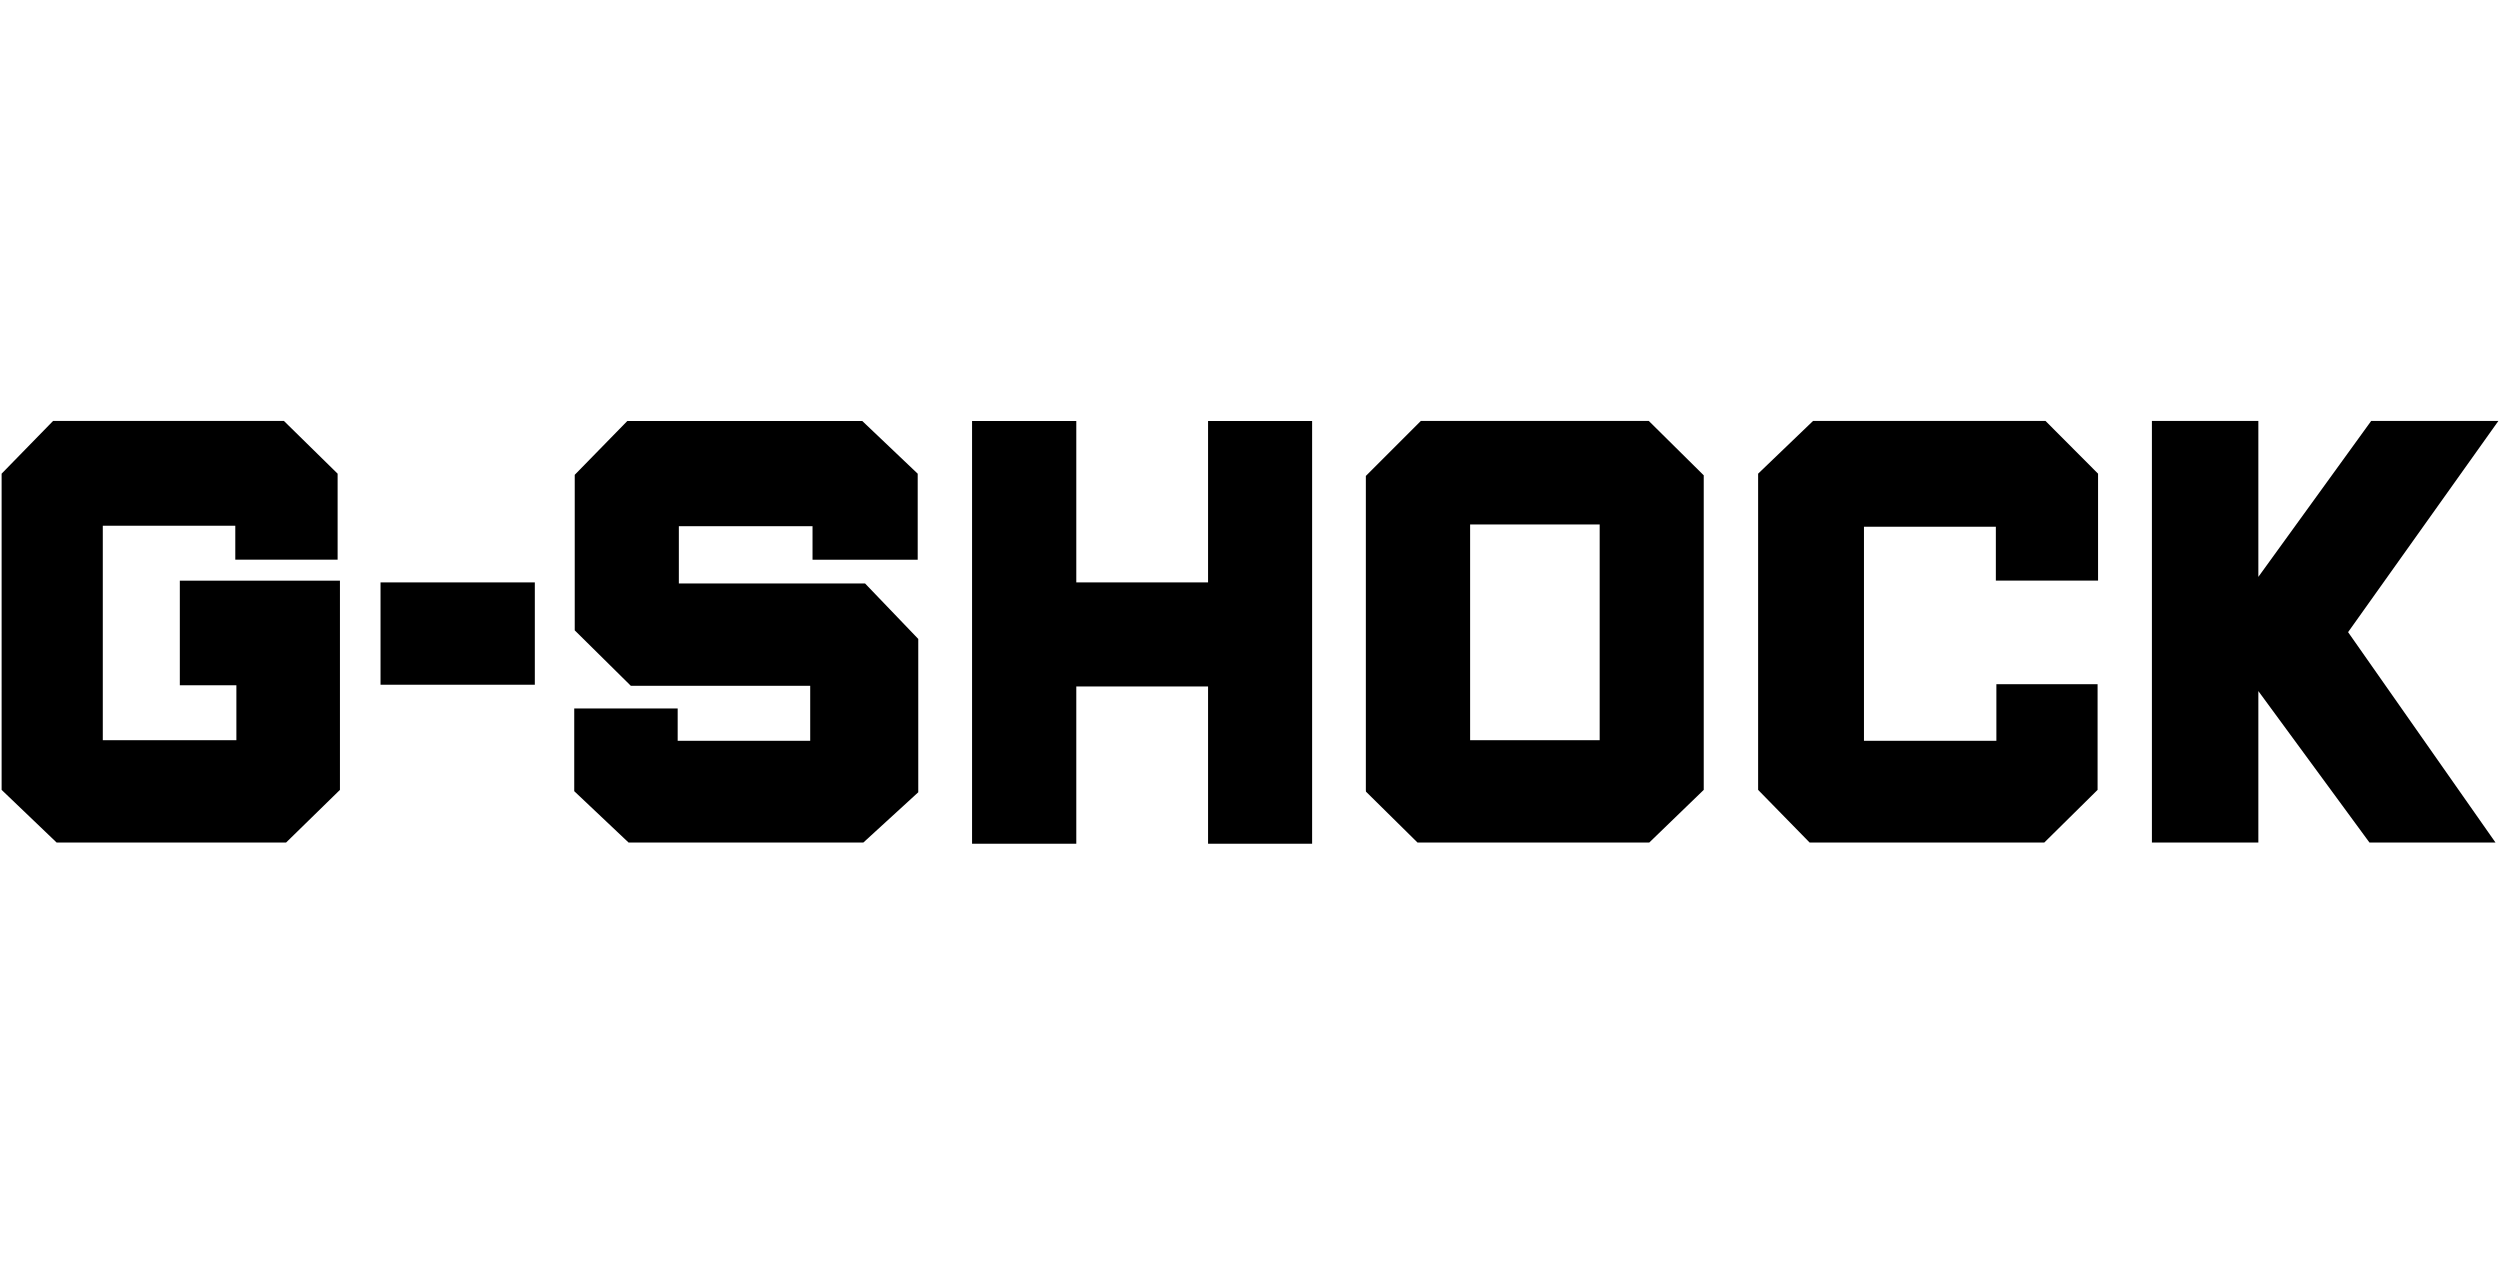 <?xml version="1.0" encoding="utf-8"?>
<!-- Generator: Adobe Illustrator 27.3.1, SVG Export Plug-In . SVG Version: 6.00 Build 0)  -->
<svg version="1.1" xmlns="http://www.w3.org/2000/svg" xmlns:xlink="http://www.w3.org/1999/xlink" x="0px" y="0px"
	 viewBox="0 0 85 43" style="enable-background:new 0 0 85 43;" xml:space="preserve">
<path d="M6.114,19.742h5.444v7.114l-1.83,1.789H1.924l-1.869-1.789V16.105l1.75-1.793h7.848l1.826,1.793v2.923H8v-1.154H3.495v7.292
	h4.542V23.3H6.114V19.742z M12.938,23.281h5.246v-3.479h-5.246V23.281z M23.081,19.839V17.89h4.545v1.141h3.576v-2.925l-1.886-1.793
	H21.33l-1.789,1.831v5.288l1.907,1.885h6.099v1.87h-4.506v-1.1h-3.517V26.9l1.847,1.746h7.983l1.867-1.709v-5.213l-1.808-1.885
	L23.081,19.839L23.081,19.839z M41.074,19.801h-4.48v-5.488H33.05v14.375h3.544v-5.349h4.48v5.349h3.538V14.313h-3.538
	L41.074,19.801z M56.059,14.312l1.868,1.849v10.695l-1.851,1.789h-7.882l-1.751-1.729l-0.004-0.06V16.182l1.87-1.87H56.059
	L56.059,14.312z M54.389,17.831h-4.405v7.335h4.405V17.831z M61.644,14.312l-1.868,1.793v10.751l1.75,1.789h7.981l1.811-1.789
	v-3.593h-3.441v1.924h-4.502V17.91h4.484v1.83h3.475v-3.635l-1.787-1.793H61.644z M84.945,14.312H80.62l-3.836,5.302v-5.302h-3.619
	v14.333h3.619v-5.149l3.777,5.149h4.285l-5.011-7.152L84.945,14.312L84.945,14.312z"/>
</svg>
